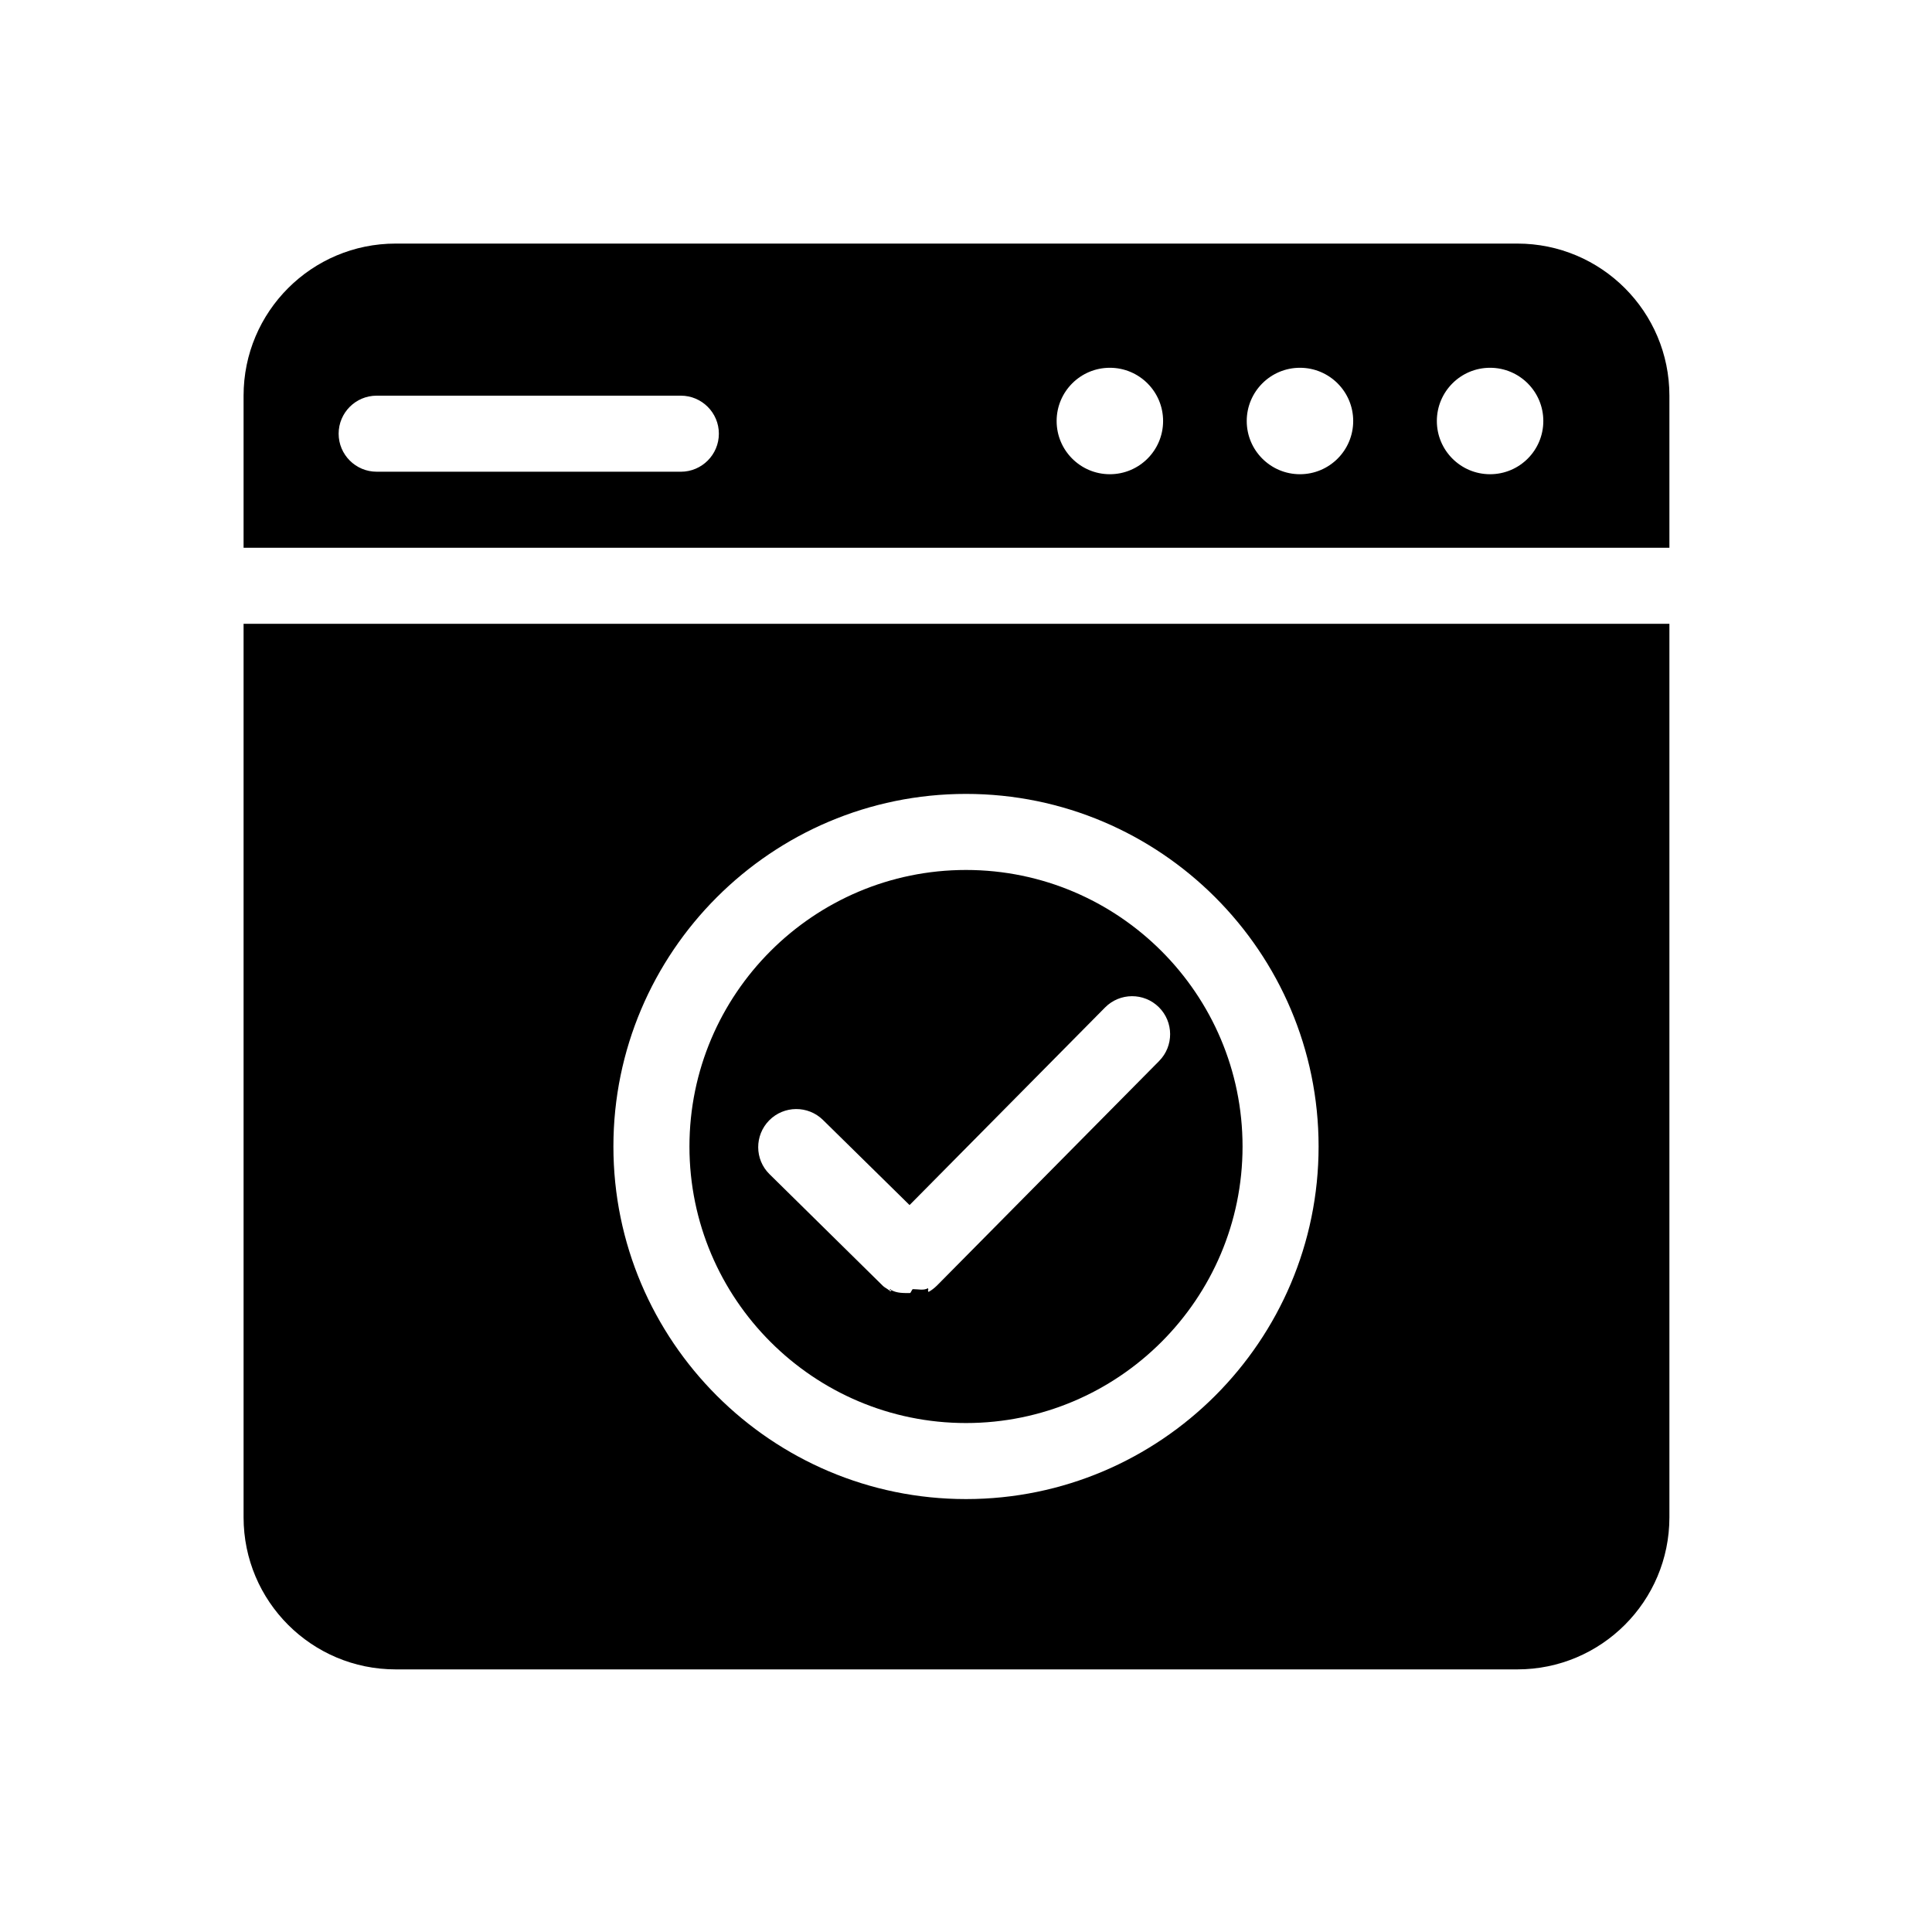 <?xml version="1.0" encoding="UTF-8"?>
<!-- The Best Svg Icon site in the world: iconSvg.co, Visit us! https://iconsvg.co -->
<svg fill="#000000" width="800px" height="800px" version="1.1" viewBox="144 144 512 512" xmlns="http://www.w3.org/2000/svg">
 <g>
  <path d="m586.41 289.16v-40.305c0-22.258-18.047-40.305-40.305-40.305h-297.25c-22.258 0-40.305 18.047-40.305 40.305v40.305zm-47.527-47.695c7.793 0 14.113 6.316 14.113 14.105 0 7.789-6.316 14.105-14.113 14.105-7.789 0-14.102-6.312-14.102-14.105 0.004-7.789 6.316-14.105 14.102-14.105zm-50.383 0c7.793 0 14.113 6.316 14.113 14.105 0 7.789-6.316 14.105-14.113 14.105-7.789 0-14.102-6.312-14.102-14.105 0.008-7.789 6.32-14.105 14.102-14.105zm-50.379 0c7.793 0 14.113 6.316 14.113 14.105 0 7.789-6.316 14.105-14.113 14.105-7.789 0-14.102-6.312-14.102-14.105 0.004-7.789 6.316-14.105 14.102-14.105zm-194.3 7.391h80.609c5.562 0 10.078 4.516 10.078 10.078s-4.516 10.078-10.078 10.078l-80.609-0.004c-5.562 0-10.078-4.516-10.078-10.078 0.004-5.559 4.516-10.074 10.078-10.074z"/>
  <path d="m400 374.55c-40.41 0-73.289 32.875-73.289 73.285s32.879 73.285 73.289 73.285 73.289-32.875 73.289-73.285-32.879-73.285-73.289-73.285zm51.188 50.621-58.879 59.508c-0.016 0.016-0.035 0.031-0.051 0.047-0.004 0.012-0.016 0.016-0.016 0.016-0.016 0.012-0.016 0.012-0.016 0.016h-0.004s-0.004 0.004-0.012 0.012c-0.637 0.625-1.328 1.148-2.066 1.57-0.004 0-0.012 0.004-0.016 0.004s-0.105 0.004-0.105 0.004-0.105-0.359-0.105-0.352l0.004-0.355v0.367 0.191-0.281c0 0.012 0.137-0.277 0.133-0.277h-0.133v0.379 0.195 0.098s0.051-0.941 0.039-0.938c-1.227 0.684-2.523 0.266-3.887 0.266h-0.016-0.016-0.016-0.012-0.012-0.004-0.012 0.004-0.012-0.004-0.012-0.004-0.012-0.004-0.012c-0.266 0-0.523 1.027-0.789 1.027-1.719 0-3.43 0.066-4.969-0.805-0.004-0.004-0.016 0.238-0.016 0.238-0.004 0-0.156 0.125-0.156 0.117 0 0-0.156-0.273-0.156-0.289v-0.289h0.273s-0.125 0.332-0.137 0.332c0 0-0.133 0.18-0.133 0.16v0.086 0.035 0.016c0-0.418-1.273-0.91-1.883-1.516l-30.039-29.59c-3.965-3.898-3.988-10.277-0.09-14.246 3.906-3.965 10.297-4.016 14.262-0.117l22.945 22.555 51.812-52.367c3.914-3.953 10.297-3.988 14.254-0.074 3.953 3.918 3.988 10.301 0.074 14.258z"/>
  <path d="m208.55 309.31v236.79c0 22.258 18.047 40.305 40.305 40.305h297.25c22.258 0 40.305-18.047 40.305-40.305v-236.79zm191.45 231.96c-51.523 0-93.441-41.918-93.441-93.438 0-51.52 41.914-93.438 93.441-93.438 51.523 0 93.441 41.918 93.441 93.438 0 51.52-41.918 93.438-93.441 93.438z"/>
 </g>
</svg>